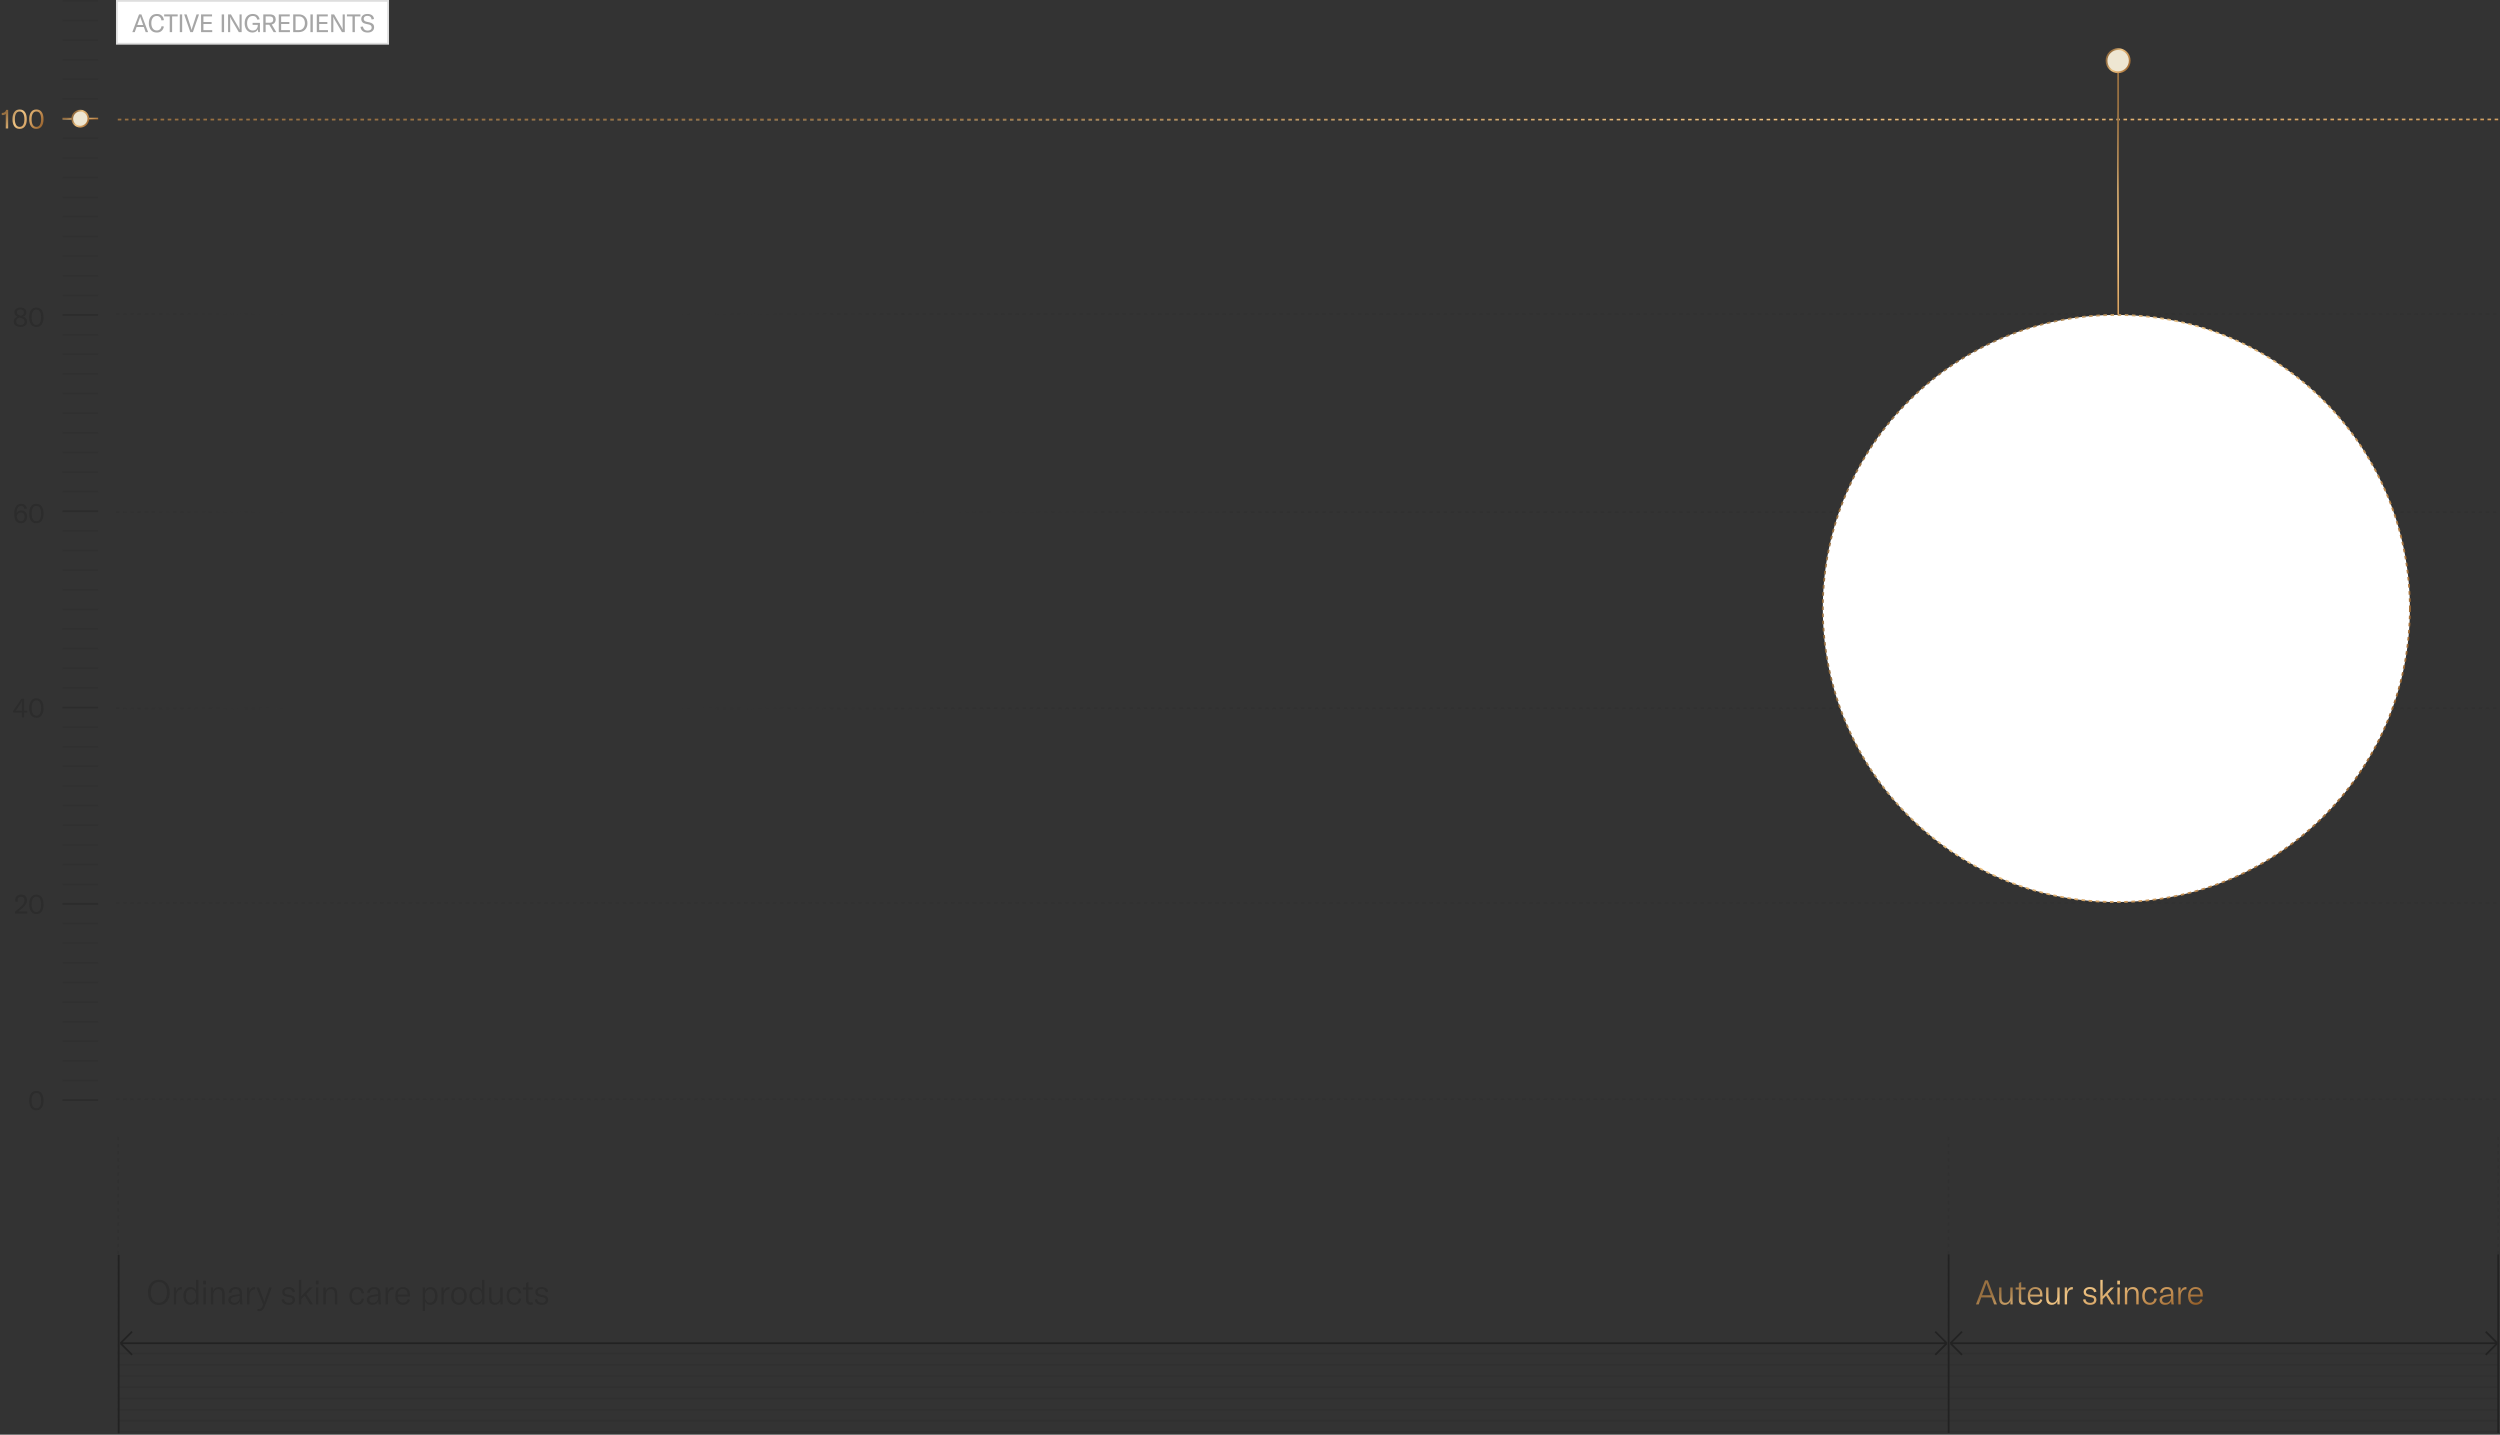 <svg width="1401" height="804" viewBox="0 0 1401 804" fill="none" xmlns="http://www.w3.org/2000/svg">
<rect x="0" y="0" width="1401" height="804" fill="#333333" stroke="none"/>
<rect x="35" width="20" height="1" fill="#222222" fill-opacity="0.15"/>
<rect x="35" y="11" width="20" height="1" fill="#222222" fill-opacity="0.15"/>
<rect x="35" y="22" width="20" height="1" fill="#222222" fill-opacity="0.15"/>
<rect x="35" y="33" width="20" height="1" fill="#222222" fill-opacity="0.15"/>
<rect x="35" y="44" width="20" height="1" fill="#222222" fill-opacity="0.15"/>
<rect x="35" y="55" width="20" height="1" fill="#222222" fill-opacity="0.15"/>
<rect x="35" y="66" width="20" height="1" fill="url(#paint0_linear_2918_25201)"/>
<rect x="35" y="77" width="20" height="1" fill="#222222" fill-opacity="0.15"/>
<rect x="35" y="88" width="20" height="1" fill="#222222" fill-opacity="0.15"/>
<rect x="35" y="99" width="20" height="1" fill="#222222" fill-opacity="0.15"/>
<rect x="35" y="110" width="20" height="1" fill="#222222" fill-opacity="0.15"/>
<rect x="35" y="121" width="20" height="1" fill="#222222" fill-opacity="0.15"/>
<rect x="35" y="132" width="20" height="1" fill="#222222" fill-opacity="0.15"/>
<rect x="35" y="143" width="20" height="1" fill="#222222" fill-opacity="0.15"/>
<rect x="35" y="154" width="20" height="1" fill="#222222" fill-opacity="0.15"/>
<rect x="35" y="165" width="20" height="1" fill="#222222" fill-opacity="0.15"/>
<rect x="35" y="176" width="20" height="1" fill="#222222" fill-opacity="0.4"/>
<rect x="35" y="187" width="20" height="1" fill="#222222" fill-opacity="0.15"/>
<rect x="35" y="198" width="20" height="1" fill="#222222" fill-opacity="0.15"/>
<rect x="35" y="209" width="20" height="1" fill="#222222" fill-opacity="0.15"/>
<rect x="35" y="220" width="20" height="1" fill="#222222" fill-opacity="0.15"/>
<rect x="35" y="231" width="20" height="1" fill="#222222" fill-opacity="0.15"/>
<rect x="35" y="242" width="20" height="1" fill="#222222" fill-opacity="0.15"/>
<rect x="35" y="253" width="20" height="1" fill="#222222" fill-opacity="0.15"/>
<rect x="35" y="264" width="20" height="1" fill="#222222" fill-opacity="0.15"/>
<rect x="35" y="275" width="20" height="1" fill="#222222" fill-opacity="0.15"/>
<rect x="35" y="286" width="20" height="1" fill="#222222" fill-opacity="0.4"/>
<rect x="35" y="297" width="20" height="1" fill="#222222" fill-opacity="0.15"/>
<rect x="35" y="308" width="20" height="1" fill="#222222" fill-opacity="0.15"/>
<rect x="35" y="319" width="20" height="1" fill="#222222" fill-opacity="0.15"/>
<rect x="35" y="330" width="20" height="1" fill="#222222" fill-opacity="0.15"/>
<rect x="35" y="341" width="20" height="1" fill="#222222" fill-opacity="0.15"/>
<rect x="35" y="352" width="20" height="1" fill="#222222" fill-opacity="0.15"/>
<rect x="35" y="363" width="20" height="1" fill="#222222" fill-opacity="0.15"/>
<rect x="35" y="374" width="20" height="1" fill="#222222" fill-opacity="0.15"/>
<rect x="35" y="385" width="20" height="1" fill="#222222" fill-opacity="0.15"/>
<rect x="35" y="396" width="20" height="1" fill="#222222" fill-opacity="0.4"/>
<rect x="35" y="407" width="20" height="1" fill="#222222" fill-opacity="0.15"/>
<rect x="35" y="418" width="20" height="1" fill="#222222" fill-opacity="0.15"/>
<rect x="35" y="429" width="20" height="1" fill="#222222" fill-opacity="0.15"/>
<rect x="35" y="440" width="20" height="1" fill="#222222" fill-opacity="0.15"/>
<rect x="35" y="451" width="20" height="1" fill="#222222" fill-opacity="0.15"/>
<rect x="35" y="462" width="20" height="1" fill="#222222" fill-opacity="0.15"/>
<rect x="35" y="473" width="20" height="1" fill="#222222" fill-opacity="0.15"/>
<rect x="35" y="484" width="20" height="1" fill="#222222" fill-opacity="0.15"/>
<rect x="35" y="495" width="20" height="1" fill="#222222" fill-opacity="0.15"/>
<rect x="35" y="506" width="20" height="1" fill="#222222" fill-opacity="0.4"/>
<rect x="35" y="517" width="20" height="1" fill="#222222" fill-opacity="0.15"/>
<rect x="35" y="528" width="20" height="1" fill="#222222" fill-opacity="0.15"/>
<rect x="35" y="539" width="20" height="1" fill="#222222" fill-opacity="0.15"/>
<rect x="35" y="550" width="20" height="1" fill="#222222" fill-opacity="0.15"/>
<rect x="35" y="561" width="20" height="1" fill="#222222" fill-opacity="0.15"/>
<rect x="35" y="572" width="20" height="1" fill="#222222" fill-opacity="0.15"/>
<rect x="35" y="583" width="20" height="1" fill="#222222" fill-opacity="0.15"/>
<rect x="35" y="594" width="20" height="1" fill="#222222" fill-opacity="0.15"/>
<rect x="35" y="605" width="20" height="1" fill="#222222" fill-opacity="0.15"/>
<rect x="35" y="616" width="20" height="1" fill="#222222" fill-opacity="0.4"/>
<path d="M49.5 66.5C49.5 68.985 47.485 71 45 71C42.515 71 40.5 68.985 40.5 66.5C40.5 64.015 42.515 62 45 62C47.485 62 49.5 64.015 49.5 66.5Z" fill="#EEE6D2" stroke="url(#paint1_linear_2918_25201)"/>
<path d="M23.369 620.785C22.679 621.745 21.684 622.225 20.384 622.225C19.084 622.225 18.089 621.745 17.399 620.785C16.709 619.815 16.364 618.485 16.364 616.795C16.364 615.095 16.709 613.765 17.399 612.805C18.089 611.835 19.084 611.35 20.384 611.35C21.684 611.35 22.679 611.835 23.369 612.805C24.059 613.765 24.404 615.095 24.404 616.795C24.404 618.485 24.059 619.815 23.369 620.785ZM18.389 619.96C18.839 620.72 19.504 621.1 20.384 621.1C21.264 621.1 21.929 620.72 22.379 619.96C22.829 619.2 23.054 618.145 23.054 616.795C23.054 615.435 22.829 614.375 22.379 613.615C21.929 612.855 21.264 612.475 20.384 612.475C19.504 612.475 18.839 612.855 18.389 613.615C17.939 614.375 17.714 615.435 17.714 616.795C17.714 618.145 17.939 619.2 18.389 619.96Z" fill="#222222" fill-opacity="0.4"/>
<path d="M15.233 512H8.393V510.89C9.603 510 10.783 509.005 11.933 507.905C12.593 507.265 13.053 506.695 13.313 506.195C13.573 505.695 13.703 505.135 13.703 504.515C13.703 503.875 13.533 503.385 13.193 503.045C12.863 502.695 12.398 502.52 11.798 502.52C11.198 502.52 10.723 502.69 10.373 503.03C10.023 503.37 9.848 503.825 9.848 504.395C9.848 504.635 9.888 504.955 9.968 505.355L8.618 505.22C8.548 504.94 8.513 504.66 8.513 504.38C8.513 503.45 8.813 502.715 9.413 502.175C10.013 501.625 10.833 501.35 11.873 501.35C12.893 501.35 13.688 501.625 14.258 502.175C14.828 502.715 15.113 503.49 15.113 504.5C15.113 505.23 14.923 505.93 14.543 506.6C14.173 507.27 13.583 507.98 12.773 508.73C11.973 509.47 11.118 510.155 10.208 510.785H15.233V512ZM23.369 510.785C22.679 511.745 21.684 512.225 20.384 512.225C19.084 512.225 18.089 511.745 17.399 510.785C16.709 509.815 16.364 508.485 16.364 506.795C16.364 505.095 16.709 503.765 17.399 502.805C18.089 501.835 19.084 501.35 20.384 501.35C21.684 501.35 22.679 501.835 23.369 502.805C24.059 503.765 24.404 505.095 24.404 506.795C24.404 508.485 24.059 509.815 23.369 510.785ZM18.389 509.96C18.839 510.72 19.504 511.1 20.384 511.1C21.264 511.1 21.929 510.72 22.379 509.96C22.829 509.2 23.054 508.145 23.054 506.795C23.054 505.435 22.829 504.375 22.379 503.615C21.929 502.855 21.264 502.475 20.384 502.475C19.504 502.475 18.839 502.855 18.389 503.615C17.939 504.375 17.714 505.435 17.714 506.795C17.714 508.145 17.939 509.2 18.389 509.96Z" fill="#222222" fill-opacity="0.4"/>
<path d="M15.239 398.31V399.36H13.53V402H12.255V399.36H7.364V398.445L12.03 391.575H13.53V398.31H15.239ZM12.255 398.31V394.485C12.255 393.785 12.264 393.255 12.284 392.895H12.255C12.104 393.285 11.854 393.74 11.505 394.26L9.719 396.945C9.329 397.535 8.999 397.99 8.729 398.31H12.255ZM23.369 400.785C22.679 401.745 21.684 402.225 20.384 402.225C19.084 402.225 18.089 401.745 17.399 400.785C16.709 399.815 16.364 398.485 16.364 396.795C16.364 395.095 16.709 393.765 17.399 392.805C18.089 391.835 19.084 391.35 20.384 391.35C21.684 391.35 22.679 391.835 23.369 392.805C24.059 393.765 24.404 395.095 24.404 396.795C24.404 398.485 24.059 399.815 23.369 400.785ZM18.389 399.96C18.839 400.72 19.504 401.1 20.384 401.1C21.264 401.1 21.929 400.72 22.379 399.96C22.829 399.2 23.054 398.145 23.054 396.795C23.054 395.435 22.829 394.375 22.379 393.615C21.929 392.855 21.264 392.475 20.384 392.475C19.504 392.475 18.839 392.855 18.389 393.615C17.939 394.375 17.714 395.435 17.714 396.795C17.714 398.145 17.939 399.2 18.389 399.96Z" fill="#222222" fill-opacity="0.4"/>
<path d="M11.934 286.04C12.914 286.04 13.694 286.365 14.274 287.015C14.864 287.655 15.159 288.515 15.159 289.595C15.159 290.675 14.844 291.55 14.214 292.22C13.584 292.89 12.754 293.225 11.724 293.225C9.224 293.225 7.974 291.49 7.974 288.02C7.974 286.2 8.309 284.8 8.979 283.82C9.649 282.84 10.609 282.35 11.859 282.35C12.729 282.35 13.434 282.575 13.974 283.025C14.524 283.465 14.879 284.1 15.039 284.93L13.689 285.23C13.449 284.06 12.834 283.475 11.844 283.475C10.204 283.475 9.354 284.835 9.294 287.555C9.534 287.075 9.884 286.705 10.344 286.445C10.804 286.175 11.334 286.04 11.934 286.04ZM11.739 292.1C12.369 292.1 12.869 291.875 13.239 291.425C13.619 290.975 13.809 290.37 13.809 289.61C13.809 288.86 13.614 288.265 13.224 287.825C12.844 287.385 12.329 287.165 11.679 287.165C11.109 287.165 10.619 287.35 10.209 287.72C9.809 288.08 9.519 288.6 9.339 289.28C9.419 290.14 9.674 290.825 10.104 291.335C10.534 291.845 11.079 292.1 11.739 292.1ZM23.369 291.785C22.679 292.745 21.684 293.225 20.384 293.225C19.084 293.225 18.089 292.745 17.399 291.785C16.709 290.815 16.364 289.485 16.364 287.795C16.364 286.095 16.709 284.765 17.399 283.805C18.089 282.835 19.084 282.35 20.384 282.35C21.684 282.35 22.679 282.835 23.369 283.805C24.059 284.765 24.404 286.095 24.404 287.795C24.404 289.485 24.059 290.815 23.369 291.785ZM18.389 290.96C18.839 291.72 19.504 292.1 20.384 292.1C21.264 292.1 21.929 291.72 22.379 290.96C22.829 290.2 23.054 289.145 23.054 287.795C23.054 286.435 22.829 285.375 22.379 284.615C21.929 283.855 21.264 283.475 20.384 283.475C19.504 283.475 18.839 283.855 18.389 284.615C17.939 285.375 17.714 286.435 17.714 287.795C17.714 289.145 17.939 290.2 18.389 290.96Z" fill="#222222" fill-opacity="0.4"/>
<path d="M12.972 177.405C13.742 177.685 14.297 178.05 14.637 178.5C14.987 178.94 15.162 179.51 15.162 180.21C15.162 181.12 14.827 181.85 14.157 182.4C13.487 182.95 12.592 183.225 11.472 183.225C10.332 183.225 9.417 182.96 8.727 182.43C8.037 181.89 7.692 181.18 7.692 180.3C7.692 178.88 8.397 177.955 9.807 177.525C9.207 177.255 8.767 176.92 8.487 176.52C8.217 176.12 8.082 175.625 8.082 175.035C8.082 174.235 8.392 173.59 9.012 173.1C9.632 172.6 10.442 172.35 11.442 172.35C12.452 172.35 13.257 172.59 13.857 173.07C14.467 173.55 14.772 174.195 14.772 175.005C14.772 176.225 14.172 177.025 12.972 177.405ZM11.397 173.37C10.787 173.37 10.307 173.52 9.957 173.82C9.607 174.11 9.432 174.515 9.432 175.035C9.432 175.485 9.572 175.855 9.852 176.145C10.132 176.425 10.582 176.66 11.202 176.85L11.727 177.015C12.357 176.775 12.797 176.51 13.047 176.22C13.297 175.93 13.422 175.545 13.422 175.065C13.422 174.535 13.242 174.12 12.882 173.82C12.532 173.52 12.037 173.37 11.397 173.37ZM9.717 181.59C10.157 181.96 10.742 182.145 11.472 182.145C12.202 182.145 12.772 181.975 13.182 181.635C13.602 181.295 13.812 180.82 13.812 180.21C13.812 179.73 13.667 179.335 13.377 179.025C13.087 178.715 12.617 178.455 11.967 178.245L10.977 177.93C10.287 178.17 9.792 178.46 9.492 178.8C9.202 179.14 9.057 179.575 9.057 180.105C9.057 180.715 9.277 181.21 9.717 181.59ZM23.369 181.785C22.679 182.745 21.684 183.225 20.384 183.225C19.084 183.225 18.089 182.745 17.399 181.785C16.709 180.815 16.364 179.485 16.364 177.795C16.364 176.095 16.709 174.765 17.399 173.805C18.089 172.835 19.084 172.35 20.384 172.35C21.684 172.35 22.679 172.835 23.369 173.805C24.059 174.765 24.404 176.095 24.404 177.795C24.404 179.485 24.059 180.815 23.369 181.785ZM18.389 180.96C18.839 181.72 19.504 182.1 20.384 182.1C21.264 182.1 21.929 181.72 22.379 180.96C22.829 180.2 23.054 179.145 23.054 177.795C23.054 176.435 22.829 175.375 22.379 174.615C21.929 173.855 21.264 173.475 20.384 173.475C19.504 173.475 18.839 173.855 18.389 174.615C17.939 175.375 17.714 176.435 17.714 177.795C17.714 179.145 17.939 180.2 18.389 180.96Z" fill="#222222" fill-opacity="0.4"/>
<path d="M4.572 72H3.222V63.825C3.072 64.025 2.827 64.185 2.487 64.305C2.157 64.425 1.837 64.485 1.527 64.485H0.987V63.27H1.317C1.837 63.27 2.287 63.125 2.667 62.835C3.057 62.535 3.312 62.115 3.432 61.575H4.572V72ZM13.983 70.785C13.293 71.745 12.298 72.225 10.998 72.225C9.698 72.225 8.703 71.745 8.013 70.785C7.323 69.815 6.978 68.485 6.978 66.795C6.978 65.095 7.323 63.765 8.013 62.805C8.703 61.835 9.698 61.35 10.998 61.35C12.298 61.35 13.293 61.835 13.983 62.805C14.673 63.765 15.018 65.095 15.018 66.795C15.018 68.485 14.673 69.815 13.983 70.785ZM9.003 69.96C9.453 70.72 10.118 71.1 10.998 71.1C11.878 71.1 12.543 70.72 12.993 69.96C13.443 69.2 13.668 68.145 13.668 66.795C13.668 65.435 13.443 64.375 12.993 63.615C12.543 62.855 11.878 62.475 10.998 62.475C10.118 62.475 9.453 62.855 9.003 63.615C8.553 64.375 8.328 65.435 8.328 66.795C8.328 68.145 8.553 69.2 9.003 69.96ZM23.369 70.785C22.679 71.745 21.684 72.225 20.384 72.225C19.084 72.225 18.089 71.745 17.399 70.785C16.709 69.815 16.364 68.485 16.364 66.795C16.364 65.095 16.709 63.765 17.399 62.805C18.089 61.835 19.084 61.35 20.384 61.35C21.684 61.35 22.679 61.835 23.369 62.805C24.059 63.765 24.404 65.095 24.404 66.795C24.404 68.485 24.059 69.815 23.369 70.785ZM18.389 69.96C18.839 70.72 19.504 71.1 20.384 71.1C21.264 71.1 21.929 70.72 22.379 69.96C22.829 69.2 23.054 68.145 23.054 66.795C23.054 65.435 22.829 64.375 22.379 63.615C21.929 62.855 21.264 62.475 20.384 62.475C19.504 62.475 18.839 62.855 18.389 63.615C17.939 64.375 17.714 65.435 17.714 66.795C17.714 68.145 17.939 69.2 18.389 69.96Z" fill="url(#paint2_linear_2918_25201)"/>
<path d="M65 176H1400" stroke="url(#paint3_linear_2918_25201)" stroke-dasharray="2 2"/>
<path d="M65 287H1400" stroke="url(#paint4_linear_2918_25201)" stroke-dasharray="2 2"/>
<path d="M65 397H1400" stroke="url(#paint5_linear_2918_25201)" stroke-dasharray="2 2"/>
<path d="M65 506H1400" stroke="#222222" stroke-opacity="0.15" stroke-dasharray="2 2"/>
<path d="M65 616H1400" stroke="#222222" stroke-opacity="0.15" stroke-dasharray="2 2"/>
<path d="M66 67L1400 67" stroke="url(#paint6_linear_2918_25201)" stroke-dasharray="2 2"/>
<path d="M1187 40L1187 176" stroke="url(#paint7_linear_2918_25201)"/>
<circle cx="1186" cy="341" r="164.5" fill="white" stroke="url(#paint8_linear_2918_25201)" stroke-dasharray="2 2"/>
<path d="M66.25 803L66.25 637" stroke="#222222" stroke-opacity="0.15" stroke-dasharray="2 2"/>
<path d="M1092 803L1092 637" stroke="#222222" stroke-opacity="0.15" stroke-dasharray="2 2"/>
<path d="M1092 803L1092 703" stroke="#222222"/>
<path d="M1400 803L1400 637" stroke="#222222" stroke-opacity="0.15" stroke-dasharray="2 2"/>
<path d="M1400 803L1400 703" stroke="#222222"/>
<path d="M66 803.25L66 703.25L67 703.25L67 803.25L66 803.25Z" fill="#222222"/>
<path d="M1091 752.75L67.5 752.75M1091 752.75L1084.5 746.25M1091 752.75L1084.5 759.25M67.5 752.75L74 746.25M67.5 752.75L74 759.25" stroke="#222222" stroke-linejoin="round"/>
<path d="M1399.5 752.75L1093 752.75M1399.5 752.75L1393 746.25M1399.5 752.75L1393 759.25M1093 752.75L1099.5 746.25M1093 752.75L1099.5 759.25" stroke="#222222" stroke-linejoin="round"/>
<rect x="66" y="803" width="1" height="1026" transform="rotate(-90 66 803)" fill="#222222" fill-opacity="0.15"/>
<rect x="66" y="796.714" width="1" height="1026" transform="rotate(-90 66 796.714)" fill="#222222" fill-opacity="0.15"/>
<rect x="66" y="790.429" width="1" height="1026" transform="rotate(-90 66 790.429)" fill="#222222" fill-opacity="0.15"/>
<rect x="66" y="784.143" width="1" height="1026" transform="rotate(-90 66 784.143)" fill="#222222" fill-opacity="0.15"/>
<rect x="66" y="777.857" width="1" height="1026" transform="rotate(-90 66 777.857)" fill="#222222" fill-opacity="0.15"/>
<rect x="66" y="771.571" width="1" height="1026" transform="rotate(-90 66 771.571)" fill="#222222" fill-opacity="0.15"/>
<rect x="66" y="765.286" width="1" height="1026" transform="rotate(-90 66 765.286)" fill="#222222" fill-opacity="0.15"/>
<rect x="66" y="759" width="1" height="1026" transform="rotate(-90 66 759)" fill="#222222" fill-opacity="0.15"/>
<rect x="1092" y="803" width="1" height="308" transform="rotate(-90 1092 803)" fill="#222222" fill-opacity="0.15"/>
<rect x="1092" y="796.714" width="1" height="308" transform="rotate(-90 1092 796.714)" fill="#222222" fill-opacity="0.15"/>
<rect x="1092" y="790.429" width="1" height="308" transform="rotate(-90 1092 790.429)" fill="#222222" fill-opacity="0.15"/>
<rect x="1092" y="784.143" width="1" height="308" transform="rotate(-90 1092 784.143)" fill="#222222" fill-opacity="0.15"/>
<rect x="1092" y="777.857" width="1" height="308" transform="rotate(-90 1092 777.857)" fill="#222222" fill-opacity="0.15"/>
<rect x="1092" y="771.571" width="1" height="308" transform="rotate(-90 1092 771.571)" fill="#222222" fill-opacity="0.15"/>
<rect x="1092" y="765.286" width="1" height="308" transform="rotate(-90 1092 765.286)" fill="#222222" fill-opacity="0.15"/>
<rect x="1092" y="759" width="1" height="308" transform="rotate(-90 1092 759)" fill="#222222" fill-opacity="0.15"/>
<path d="M1193.5 34C1193.5 37.59 1190.59 40.5 1187 40.5C1183.41 40.5 1180.5 37.59 1180.5 34C1180.5 30.41 1183.41 27.5 1187 27.5C1190.59 27.5 1193.5 30.41 1193.5 34Z" fill="#EEE6D2" stroke="url(#paint9_linear_2918_25201)"/>
<path d="M1112.45 717.51H1113.94L1119.07 731H1117.53L1116.1 727.067H1110.29L1108.86 731H1107.32L1112.45 717.51ZM1112.74 720.284L1110.74 725.813H1115.65L1113.65 720.284C1113.52 719.942 1113.38 719.505 1113.21 718.973H1113.18C1113.01 719.505 1112.86 719.942 1112.74 720.284ZM1123.56 731.228C1121.39 731.228 1120.31 729.993 1120.31 727.523V721.5H1121.62V727.39C1121.62 728.289 1121.81 728.967 1122.19 729.423C1122.59 729.866 1123.12 730.088 1123.79 730.088C1124.64 730.088 1125.31 729.771 1125.8 729.138C1126.31 728.492 1126.56 727.675 1126.56 726.687V721.5H1127.89V731H1126.64V729.043C1126.41 729.689 1126.02 730.215 1125.46 730.62C1124.9 731.025 1124.27 731.228 1123.56 731.228ZM1131.35 722.602H1129.58V721.5H1131.35V718.992L1132.68 718.422V721.5H1135.11V722.602H1132.68V728.302C1132.68 729.379 1133.17 729.917 1134.16 729.917C1134.46 729.917 1134.78 729.879 1135.11 729.803V731C1134.7 731.114 1134.27 731.171 1133.8 731.171C1132.16 731.171 1131.35 730.234 1131.35 728.359V722.602ZM1144.59 725.68V726.592H1137.69C1137.7 727.669 1137.98 728.517 1138.51 729.138C1139.05 729.746 1139.79 730.05 1140.71 730.05C1142.09 730.05 1142.99 729.372 1143.41 728.017L1144.53 728.473C1144.24 729.36 1143.76 730.044 1143.09 730.525C1142.42 730.994 1141.6 731.228 1140.64 731.228C1139.28 731.228 1138.23 730.804 1137.48 729.955C1136.73 729.106 1136.36 727.89 1136.36 726.307C1136.36 724.749 1136.73 723.52 1137.48 722.621C1138.23 721.722 1139.26 721.272 1140.58 721.272C1141.86 721.272 1142.85 721.652 1143.54 722.412C1144.24 723.159 1144.59 724.249 1144.59 725.68ZM1137.69 725.509H1143.24V725.338C1143.24 724.363 1143 723.622 1142.54 723.115C1142.07 722.596 1141.4 722.336 1140.54 722.336C1139.67 722.336 1138.98 722.621 1138.47 723.191C1137.98 723.748 1137.72 724.521 1137.69 725.509ZM1149.9 731.228C1147.73 731.228 1146.65 729.993 1146.65 727.523V721.5H1147.96V727.39C1147.96 728.289 1148.15 728.967 1148.53 729.423C1148.92 729.866 1149.45 730.088 1150.12 730.088C1150.97 730.088 1151.64 729.771 1152.14 729.138C1152.64 728.492 1152.9 727.675 1152.9 726.687V721.5H1154.23V731H1152.97V729.043C1152.75 729.689 1152.35 730.215 1151.8 730.62C1151.24 731.025 1150.6 731.228 1149.9 731.228ZM1158.31 721.5V723.818C1158.54 723.058 1158.9 722.444 1159.41 721.975C1159.93 721.506 1160.54 721.272 1161.25 721.272C1161.41 721.272 1161.53 721.278 1161.61 721.291V722.583H1161.46C1160.61 722.583 1159.94 722.824 1159.43 723.305C1158.73 724.002 1158.38 725.116 1158.38 726.649V731H1157.07V721.5H1158.31ZM1171.32 731.228C1170.2 731.228 1169.29 730.975 1168.58 730.468C1167.88 729.949 1167.47 729.22 1167.33 728.283L1168.66 728.055C1168.77 728.726 1169.06 729.239 1169.51 729.594C1169.98 729.949 1170.59 730.126 1171.35 730.126C1172.04 730.126 1172.57 729.98 1172.95 729.689C1173.33 729.385 1173.52 728.992 1173.52 728.511C1173.52 728.055 1173.39 727.713 1173.14 727.485C1172.89 727.257 1172.5 727.092 1171.98 726.991L1170.14 726.63C1168.49 726.313 1167.67 725.446 1167.67 724.027C1167.67 723.216 1167.99 722.558 1168.62 722.051C1169.25 721.532 1170.1 721.272 1171.16 721.272C1172.22 721.272 1173.06 721.5 1173.71 721.956C1174.37 722.412 1174.74 723.058 1174.83 723.894L1173.52 724.179C1173.31 722.963 1172.5 722.355 1171.11 722.355C1170.46 722.355 1169.94 722.501 1169.55 722.792C1169.16 723.083 1168.96 723.476 1168.96 723.97C1168.96 724.781 1169.49 725.287 1170.54 725.49L1172.4 725.851C1173.24 726.016 1173.85 726.307 1174.24 726.725C1174.64 727.143 1174.83 727.7 1174.83 728.397C1174.83 729.258 1174.52 729.949 1173.9 730.468C1173.28 730.975 1172.42 731.228 1171.32 731.228ZM1184.93 731H1183.3L1180.26 726.098L1178.34 728.017V731H1177.03V717.225H1178.34V726.459L1182.93 721.5H1184.68L1181.19 725.148L1184.93 731ZM1188.02 719.79H1186.52V717.7H1188.02V719.79ZM1187.92 731H1186.61V721.5H1187.92V731ZM1192.08 731H1190.77V721.5H1192.02V723.59C1192.59 722.045 1193.67 721.272 1195.27 721.272C1197.42 721.272 1198.5 722.558 1198.5 725.129V731H1197.17V725.205C1197.17 723.343 1196.4 722.412 1194.87 722.412C1194.01 722.412 1193.32 722.735 1192.82 723.381C1192.32 724.014 1192.08 724.888 1192.08 726.003V731ZM1204.8 731.228C1203.48 731.228 1202.44 730.785 1201.67 729.898C1200.89 728.999 1200.51 727.783 1200.51 726.25C1200.51 724.705 1200.89 723.489 1201.65 722.602C1202.42 721.715 1203.47 721.272 1204.8 721.272C1205.89 721.272 1206.78 721.576 1207.46 722.184C1208.14 722.792 1208.54 723.634 1208.66 724.711L1207.31 724.863C1207.22 724.078 1206.95 723.476 1206.51 723.058C1206.07 722.64 1205.48 722.431 1204.76 722.431C1203.88 722.431 1203.18 722.767 1202.67 723.438C1202.17 724.109 1201.91 725.04 1201.91 726.231C1201.91 727.447 1202.17 728.391 1202.67 729.062C1203.19 729.733 1203.91 730.069 1204.82 730.069C1206.28 730.069 1207.13 729.258 1207.38 727.637L1208.66 727.827C1208.48 728.904 1208.06 729.74 1207.38 730.335C1206.71 730.93 1205.85 731.228 1204.8 731.228ZM1213.38 731.228C1212.43 731.228 1211.66 730.981 1211.08 730.487C1210.51 729.98 1210.23 729.315 1210.23 728.492C1210.23 727.555 1210.61 726.845 1211.38 726.364C1212.06 725.971 1213.1 725.686 1214.52 725.509L1216.61 725.262V725.11C1216.61 724.135 1216.43 723.438 1216.06 723.02C1215.7 722.589 1215.12 722.374 1214.31 722.374C1213.59 722.374 1213.02 722.558 1212.6 722.925C1212.19 723.28 1211.97 723.793 1211.94 724.464H1210.51C1210.57 723.489 1210.95 722.716 1211.63 722.146C1212.32 721.563 1213.2 721.272 1214.29 721.272C1215.57 721.272 1216.5 721.582 1217.07 722.203C1217.65 722.824 1217.94 723.824 1217.94 725.205V727.675C1217.94 729.132 1218.04 730.24 1218.24 731H1216.86C1216.78 730.443 1216.73 729.809 1216.7 729.1C1216.46 729.771 1216.05 730.297 1215.47 730.677C1214.89 731.044 1214.19 731.228 1213.38 731.228ZM1213.68 730.126C1214.57 730.126 1215.28 729.828 1215.81 729.233C1216.36 728.625 1216.63 727.833 1216.63 726.858V726.25L1213.93 726.63C1213.12 726.744 1212.53 726.947 1212.16 727.238C1211.8 727.529 1211.61 727.935 1211.61 728.454C1211.61 728.973 1211.8 729.385 1212.16 729.689C1212.54 729.98 1213.05 730.126 1213.68 730.126ZM1221.97 721.5V723.818C1222.2 723.058 1222.57 722.444 1223.07 721.975C1223.59 721.506 1224.21 721.272 1224.92 721.272C1225.07 721.272 1225.19 721.278 1225.28 721.291V722.583H1225.13C1224.28 722.583 1223.6 722.824 1223.09 723.305C1222.4 724.002 1222.05 725.116 1222.05 726.649V731H1220.74V721.5H1221.97ZM1234.44 725.68V726.592H1227.54C1227.55 727.669 1227.82 728.517 1228.36 729.138C1228.9 729.746 1229.64 730.05 1230.56 730.05C1231.94 730.05 1232.84 729.372 1233.26 728.017L1234.38 728.473C1234.09 729.36 1233.61 730.044 1232.94 730.525C1232.26 730.994 1231.45 731.228 1230.48 731.228C1229.13 731.228 1228.08 730.804 1227.33 729.955C1226.58 729.106 1226.21 727.89 1226.21 726.307C1226.21 724.749 1226.58 723.52 1227.33 722.621C1228.08 721.722 1229.11 721.272 1230.43 721.272C1231.71 721.272 1232.69 721.652 1233.39 722.412C1234.09 723.159 1234.44 724.249 1234.44 725.68ZM1227.54 725.509H1233.09V725.338C1233.09 724.363 1232.85 723.622 1232.38 723.115C1231.92 722.596 1231.25 722.336 1230.39 722.336C1229.52 722.336 1228.83 722.621 1228.32 723.191C1227.82 723.748 1227.56 724.521 1227.54 725.509Z" fill="url(#paint10_linear_2918_25201)"/>
<rect x="65" width="153" height="25" fill="white"/>
<rect x="65.5" y="0.5" width="152" height="24" stroke="#222222" stroke-opacity="0.15"/>
<path d="M83 18H81.628L80.606 15.13H76.546L75.524 18H74.152L77.918 8.06H79.234L83 18ZM78.324 10.132L76.938 14.01H80.214L78.828 10.132C78.763 9.964 78.683 9.712 78.59 9.376H78.562C78.469 9.712 78.389 9.964 78.324 10.132ZM87.881 18.238C86.415 18.238 85.3 17.748 84.535 16.768C83.779 15.788 83.401 14.533 83.401 13.002C83.401 11.434 83.793 10.179 84.577 9.236C85.361 8.293 86.476 7.822 87.923 7.822C89.089 7.822 90.004 8.135 90.667 8.76C91.329 9.385 91.726 10.235 91.857 11.308L90.499 11.448C90.396 10.683 90.116 10.076 89.659 9.628C89.211 9.18 88.609 8.956 87.853 8.956C86.891 8.956 86.14 9.325 85.599 10.062C85.067 10.79 84.801 11.765 84.801 12.988C84.801 14.192 85.067 15.177 85.599 15.942C86.14 16.698 86.901 17.076 87.881 17.076C88.581 17.076 89.169 16.861 89.645 16.432C90.121 15.993 90.429 15.401 90.569 14.654L91.857 14.878C91.651 15.886 91.217 16.698 90.555 17.314C89.901 17.93 89.01 18.238 87.881 18.238ZM91.999 8.06H99.573V9.18H96.451V18H95.121V9.18H91.999V8.06ZM102.087 8.06V18H100.757V8.06H102.087ZM108.102 18H106.646L103.202 8.06H104.602L106.982 15.368C107.15 15.863 107.271 16.311 107.346 16.712H107.402C107.477 16.311 107.598 15.863 107.766 15.368L110.146 8.06H111.546L108.102 18ZM114.002 13.464V16.88H118.93V18H112.672V8.06H118.832V9.18H114.002V12.344H118.594V13.464H114.002ZM125.576 8.06V18H124.246V8.06H125.576ZM129.001 18H127.811V8.06H129.421L133.635 15.298C133.915 15.783 134.12 16.208 134.251 16.572H134.279C134.251 16.227 134.237 15.788 134.237 15.256V8.06H135.427V18H133.817L129.603 10.762C129.304 10.239 129.099 9.815 128.987 9.488H128.959C128.987 9.843 129.001 10.281 129.001 10.804V18ZM141.459 18.238C140.124 18.238 139.065 17.753 138.281 16.782C137.497 15.811 137.105 14.561 137.105 13.03C137.105 11.471 137.506 10.216 138.309 9.264C139.121 8.303 140.246 7.822 141.683 7.822C142.206 7.822 142.682 7.892 143.111 8.032C143.54 8.172 143.89 8.349 144.161 8.564C144.432 8.769 144.665 9.017 144.861 9.306C145.057 9.586 145.197 9.852 145.281 10.104C145.374 10.347 145.44 10.589 145.477 10.832L144.161 11.014C144.068 10.473 143.82 9.992 143.419 9.572C143.027 9.152 142.434 8.942 141.641 8.942C140.642 8.942 139.863 9.32 139.303 10.076C138.743 10.823 138.463 11.812 138.463 13.044C138.463 14.239 138.734 15.214 139.275 15.97C139.826 16.726 140.619 17.104 141.655 17.104C142.122 17.104 142.532 17.029 142.887 16.88C143.242 16.731 143.512 16.549 143.699 16.334C143.895 16.11 144.054 15.853 144.175 15.564C144.296 15.265 144.376 15.004 144.413 14.78C144.45 14.547 144.469 14.318 144.469 14.094V13.926H141.557V12.806H145.659V18H144.693L144.511 16.404C144.287 16.955 143.904 17.398 143.363 17.734C142.822 18.07 142.187 18.238 141.459 18.238ZM154.826 18H153.328L150.892 13.87H148.876V18H147.546V8.06H151.228C151.854 8.06 152.39 8.144 152.838 8.312C153.286 8.471 153.627 8.695 153.86 8.984C154.094 9.264 154.262 9.567 154.364 9.894C154.467 10.221 154.518 10.58 154.518 10.972C154.518 11.597 154.336 12.162 153.972 12.666C153.618 13.17 153.053 13.511 152.278 13.688L154.826 18ZM151.074 9.18H148.876V12.75H151.074C152.437 12.75 153.118 12.157 153.118 10.972C153.118 9.777 152.437 9.18 151.074 9.18ZM157.555 13.464V16.88H162.483V18H156.225V8.06H162.385V9.18H157.555V12.344H162.147V13.464H157.555ZM167.535 18H164.301V8.06H167.563C168.982 8.06 170.121 8.517 170.979 9.432C171.847 10.337 172.281 11.532 172.281 13.016C172.281 14.481 171.847 15.681 170.979 16.614C170.121 17.538 168.973 18 167.535 18ZM165.631 9.18V16.88H167.507C168.543 16.88 169.36 16.511 169.957 15.774C170.564 15.037 170.867 14.117 170.867 13.016C170.867 11.877 170.573 10.953 169.985 10.244C169.397 9.535 168.581 9.18 167.535 9.18H165.631ZM175.294 8.06V18H173.964V8.06H175.294ZM178.859 13.464V16.88H183.787V18H177.529V8.06H183.689V9.18H178.859V12.344H183.451V13.464H178.859ZM186.796 18H185.606V8.06H187.216L191.43 15.298C191.71 15.783 191.915 16.208 192.046 16.572H192.074C192.046 16.227 192.032 15.788 192.032 15.256V8.06H193.222V18H191.612L187.398 10.762C187.099 10.239 186.894 9.815 186.782 9.488H186.754C186.782 9.843 186.796 10.281 186.796 10.804V18ZM194.41 8.06H201.984V9.18H198.862V18H197.532V9.18H194.41V8.06ZM206.019 18.238C204.805 18.238 203.858 17.949 203.177 17.37C202.495 16.782 202.113 16.007 202.029 15.046L203.373 14.85C203.475 15.522 203.741 16.073 204.171 16.502C204.609 16.931 205.239 17.146 206.061 17.146C206.677 17.146 207.199 17.006 207.629 16.726C208.058 16.446 208.273 16.017 208.273 15.438C208.273 14.887 208.119 14.486 207.811 14.234C207.503 13.973 207.027 13.777 206.383 13.646L204.941 13.352C203.279 13.007 202.449 12.092 202.449 10.608C202.449 9.768 202.761 9.096 203.387 8.592C204.012 8.079 204.852 7.822 205.907 7.822C206.943 7.822 207.792 8.06 208.455 8.536C209.117 9.012 209.495 9.717 209.589 10.65L208.259 10.93C208.081 9.558 207.288 8.872 205.879 8.872C205.263 8.872 204.763 9.017 204.381 9.306C204.007 9.595 203.821 9.987 203.821 10.482C203.821 10.958 203.951 11.331 204.213 11.602C204.474 11.873 204.885 12.069 205.445 12.19L206.901 12.498C207.769 12.675 208.441 12.979 208.917 13.408C209.402 13.837 209.645 14.472 209.645 15.312C209.645 16.143 209.332 16.838 208.707 17.398C208.091 17.958 207.195 18.238 206.019 18.238Z" fill="#222222" fill-opacity="0.4"/>
<path d="M93.457 729.423C92.355 730.69 90.879 731.323 89.03 731.323C87.181 731.323 85.705 730.683 84.603 729.404C83.501 728.112 82.95 726.396 82.95 724.255C82.95 722.076 83.501 720.354 84.603 719.087C85.705 717.82 87.181 717.187 89.03 717.187C90.879 717.187 92.355 717.82 93.457 719.087C94.559 720.354 95.11 722.076 95.11 724.255C95.11 726.421 94.559 728.144 93.457 729.423ZM89.03 730.069C90.449 730.069 91.557 729.55 92.355 728.511C93.166 727.472 93.571 726.054 93.571 724.255C93.571 722.456 93.166 721.038 92.355 719.999C91.557 718.96 90.449 718.441 89.03 718.441C87.624 718.441 86.516 718.96 85.705 719.999C84.894 721.038 84.489 722.456 84.489 724.255C84.489 726.016 84.894 727.428 85.705 728.492C86.516 729.543 87.624 730.069 89.03 730.069ZM98.629 721.5V723.818C98.858 723.058 99.225 722.444 99.731 721.975C100.251 721.506 100.865 721.272 101.574 721.272C101.726 721.272 101.847 721.278 101.935 721.291V722.583H101.783C100.935 722.583 100.257 722.824 99.751 723.305C99.054 724.002 98.706 725.116 98.706 726.649V731H97.394V721.5H98.629ZM106.705 731.228C105.527 731.228 104.577 730.772 103.855 729.86C103.146 728.935 102.791 727.732 102.791 726.25C102.791 724.781 103.165 723.584 103.912 722.659C104.672 721.734 105.654 721.272 106.857 721.272C108.289 721.272 109.283 721.924 109.84 723.229V717.225H111.17V731H109.916V728.986C109.638 729.695 109.22 730.246 108.662 730.639C108.105 731.032 107.453 731.228 106.705 731.228ZM107.028 730.05C107.89 730.05 108.574 729.721 109.08 729.062C109.6 728.391 109.859 727.523 109.859 726.459V726.06C109.859 724.971 109.606 724.097 109.099 723.438C108.605 722.779 107.921 722.45 107.047 722.45C106.161 722.45 105.464 722.786 104.957 723.457C104.451 724.128 104.197 725.059 104.197 726.25C104.197 727.428 104.444 728.359 104.938 729.043C105.445 729.714 106.142 730.05 107.028 730.05ZM115.417 719.79H113.916V717.7H115.417V719.79ZM115.322 731H114.011V721.5H115.322V731ZM119.473 731H118.162V721.5H119.416V723.59C119.986 722.045 121.069 721.272 122.665 721.272C124.819 721.272 125.895 722.558 125.895 725.129V731H124.565V725.205C124.565 723.343 123.799 722.412 122.266 722.412C121.405 722.412 120.721 722.735 120.214 723.381C119.72 724.014 119.473 724.888 119.473 726.003V731ZM131.095 731.228C130.145 731.228 129.379 730.981 128.796 730.487C128.226 729.98 127.941 729.315 127.941 728.492C127.941 727.555 128.327 726.845 129.1 726.364C129.771 725.971 130.816 725.686 132.235 725.509L134.325 725.262V725.11C134.325 724.135 134.141 723.438 133.774 723.02C133.419 722.589 132.837 722.374 132.026 722.374C131.304 722.374 130.734 722.558 130.316 722.925C129.911 723.28 129.689 723.793 129.651 724.464H128.226C128.289 723.489 128.663 722.716 129.347 722.146C130.031 721.563 130.918 721.272 132.007 721.272C133.286 721.272 134.211 721.582 134.781 722.203C135.364 722.824 135.655 723.824 135.655 725.205V727.675C135.655 729.132 135.756 730.24 135.959 731H134.572C134.496 730.443 134.445 729.809 134.42 729.1C134.179 729.771 133.768 730.297 133.185 730.677C132.602 731.044 131.906 731.228 131.095 731.228ZM131.399 730.126C132.286 730.126 132.995 729.828 133.527 729.233C134.072 728.625 134.344 727.833 134.344 726.858V726.25L131.646 726.63C130.835 726.744 130.246 726.947 129.879 727.238C129.512 727.529 129.328 727.935 129.328 728.454C129.328 728.973 129.512 729.385 129.879 729.689C130.259 729.98 130.766 730.126 131.399 730.126ZM139.687 721.5V723.818C139.915 723.058 140.283 722.444 140.789 721.975C141.309 721.506 141.923 721.272 142.632 721.272C142.784 721.272 142.905 721.278 142.993 721.291V722.583H142.841C141.993 722.583 141.315 722.824 140.808 723.305C140.112 724.002 139.763 725.116 139.763 726.649V731H138.452V721.5H139.687ZM145.11 734.8C144.806 734.8 144.527 734.775 144.274 734.724V733.546C144.502 733.584 144.724 733.603 144.939 733.603C145.534 733.603 146.003 733.445 146.345 733.128C146.687 732.811 146.978 732.311 147.219 731.627L147.466 730.924L143.666 721.5H145.148L147.694 728.283C147.859 728.714 147.998 729.144 148.112 729.575H148.15C148.251 729.208 148.384 728.771 148.549 728.264L150.867 721.5H152.292L148.587 731.608C148.169 732.761 147.681 733.578 147.124 734.059C146.579 734.553 145.908 734.8 145.11 734.8ZM161.801 731.228C160.686 731.228 159.774 730.975 159.065 730.468C158.368 729.949 157.95 729.22 157.811 728.283L159.141 728.055C159.255 728.726 159.54 729.239 159.996 729.594C160.464 729.949 161.079 730.126 161.839 730.126C162.523 730.126 163.055 729.98 163.435 729.689C163.815 729.385 164.005 728.992 164.005 728.511C164.005 728.055 163.878 727.713 163.625 727.485C163.371 727.257 162.985 727.092 162.466 726.991L160.623 726.63C158.976 726.313 158.153 725.446 158.153 724.027C158.153 723.216 158.469 722.558 159.103 722.051C159.736 721.532 160.585 721.272 161.649 721.272C162.7 721.272 163.549 721.5 164.195 721.956C164.853 722.412 165.227 723.058 165.316 723.894L164.005 724.179C163.789 722.963 162.985 722.355 161.592 722.355C160.946 722.355 160.426 722.501 160.034 722.792C159.641 723.083 159.445 723.476 159.445 723.97C159.445 724.781 159.97 725.287 161.022 725.49L162.884 725.851C163.72 726.016 164.334 726.307 164.727 726.725C165.119 727.143 165.316 727.7 165.316 728.397C165.316 729.258 165.005 729.949 164.385 730.468C163.764 730.975 162.903 731.228 161.801 731.228ZM175.414 731H173.78L170.74 726.098L168.821 728.017V731H167.51V717.225H168.821V726.459L173.419 721.5H175.167L171.671 725.148L175.414 731ZM178.504 719.79H177.003V717.7H178.504V719.79ZM178.409 731H177.098V721.5H178.409V731ZM182.561 731H181.25V721.5H182.504V723.59C183.074 722.045 184.157 721.272 185.753 721.272C187.906 721.272 188.983 722.558 188.983 725.129V731H187.653V725.205C187.653 723.343 186.886 722.412 185.354 722.412C184.492 722.412 183.808 722.735 183.302 723.381C182.808 724.014 182.561 724.888 182.561 726.003V731ZM200.123 731.228C198.805 731.228 197.76 730.785 196.988 729.898C196.215 728.999 195.829 727.783 195.829 726.25C195.829 724.705 196.209 723.489 196.969 722.602C197.741 721.715 198.793 721.272 200.123 721.272C201.212 721.272 202.099 721.576 202.783 722.184C203.467 722.792 203.866 723.634 203.98 724.711L202.631 724.863C202.542 724.078 202.276 723.476 201.833 723.058C201.389 722.64 200.807 722.431 200.085 722.431C199.198 722.431 198.501 722.767 197.995 723.438C197.488 724.109 197.235 725.04 197.235 726.231C197.235 727.447 197.488 728.391 197.995 729.062C198.514 729.733 199.23 730.069 200.142 730.069C201.598 730.069 202.453 729.258 202.707 727.637L203.98 727.827C203.802 728.904 203.378 729.74 202.707 730.335C202.035 730.93 201.174 731.228 200.123 731.228ZM208.702 731.228C207.752 731.228 206.985 730.981 206.403 730.487C205.833 729.98 205.548 729.315 205.548 728.492C205.548 727.555 205.934 726.845 206.707 726.364C207.378 725.971 208.423 725.686 209.842 725.509L211.932 725.262V725.11C211.932 724.135 211.748 723.438 211.381 723.02C211.026 722.589 210.443 722.374 209.633 722.374C208.911 722.374 208.341 722.558 207.923 722.925C207.517 723.28 207.296 723.793 207.258 724.464H205.833C205.896 723.489 206.27 722.716 206.954 722.146C207.638 721.563 208.524 721.272 209.614 721.272C210.893 721.272 211.818 721.582 212.388 722.203C212.97 722.824 213.262 723.824 213.262 725.205V727.675C213.262 729.132 213.363 730.24 213.566 731H212.179C212.103 730.443 212.052 729.809 212.027 729.1C211.786 729.771 211.374 730.297 210.792 730.677C210.209 731.044 209.512 731.228 208.702 731.228ZM209.006 730.126C209.892 730.126 210.602 729.828 211.134 729.233C211.678 728.625 211.951 727.833 211.951 726.858V726.25L209.253 726.63C208.442 726.744 207.853 726.947 207.486 727.238C207.118 727.529 206.935 727.935 206.935 728.454C206.935 728.973 207.118 729.385 207.486 729.689C207.866 729.98 208.372 730.126 209.006 730.126ZM217.294 721.5V723.818C217.522 723.058 217.889 722.444 218.396 721.975C218.915 721.506 219.53 721.272 220.239 721.272C220.391 721.272 220.511 721.278 220.6 721.291V722.583H220.448C219.599 722.583 218.922 722.824 218.415 723.305C217.718 724.002 217.37 725.116 217.37 726.649V731H216.059V721.5H217.294ZM229.759 725.68V726.592H222.862C222.875 727.669 223.147 728.517 223.679 729.138C224.224 729.746 224.958 730.05 225.883 730.05C227.264 730.05 228.163 729.372 228.581 728.017L229.702 728.473C229.411 729.36 228.929 730.044 228.258 730.525C227.587 730.994 226.77 731.228 225.807 731.228C224.452 731.228 223.4 730.804 222.653 729.955C221.906 729.106 221.532 727.89 221.532 726.307C221.532 724.749 221.906 723.52 222.653 722.621C223.4 721.722 224.433 721.272 225.75 721.272C227.029 721.272 228.017 721.652 228.714 722.412C229.411 723.159 229.759 724.249 229.759 725.68ZM222.862 725.509H228.41V725.338C228.41 724.363 228.176 723.622 227.707 723.115C227.238 722.596 226.573 722.336 225.712 722.336C224.838 722.336 224.148 722.621 223.641 723.191C223.147 723.748 222.887 724.521 222.862 725.509ZM238.157 734.705H236.846V721.5H238.1V723.514C238.391 722.805 238.815 722.254 239.373 721.861C239.943 721.468 240.601 721.272 241.349 721.272C242.514 721.272 243.445 721.728 244.142 722.64C244.851 723.552 245.206 724.755 245.206 726.25C245.206 727.757 244.838 728.967 244.104 729.879C243.382 730.778 242.432 731.228 241.254 731.228C240.506 731.228 239.86 731.044 239.316 730.677C238.771 730.297 238.385 729.809 238.157 729.214V734.705ZM240.95 730.05C241.836 730.05 242.533 729.714 243.04 729.043C243.546 728.359 243.8 727.428 243.8 726.25C243.8 725.072 243.553 724.147 243.059 723.476C242.577 722.792 241.9 722.45 241.026 722.45C240.139 722.45 239.436 722.779 238.917 723.438C238.397 724.097 238.138 724.958 238.138 726.022V726.44C238.138 727.517 238.391 728.391 238.898 729.062C239.404 729.721 240.088 730.05 240.95 730.05ZM248.597 721.5V723.818C248.825 723.058 249.192 722.444 249.699 721.975C250.218 721.506 250.832 721.272 251.542 721.272C251.694 721.272 251.814 721.278 251.903 721.291V722.583H251.751C250.902 722.583 250.224 722.824 249.718 723.305C249.021 724.002 248.673 725.116 248.673 726.649V731H247.362V721.5H248.597ZM257.186 731.228C255.868 731.228 254.811 730.785 254.013 729.898C253.227 728.999 252.835 727.783 252.835 726.25C252.835 724.717 253.227 723.508 254.013 722.621C254.811 721.722 255.868 721.272 257.186 721.272C258.516 721.272 259.573 721.722 260.359 722.621C261.157 723.508 261.556 724.717 261.556 726.25C261.556 727.783 261.157 728.999 260.359 729.898C259.573 730.785 258.516 731.228 257.186 731.228ZM255.02 729.081C255.539 729.74 256.261 730.069 257.186 730.069C258.11 730.069 258.832 729.74 259.352 729.081C259.884 728.422 260.15 727.479 260.15 726.25C260.15 725.021 259.884 724.078 259.352 723.419C258.832 722.76 258.11 722.431 257.186 722.431C256.261 722.431 255.539 722.76 255.02 723.419C254.5 724.078 254.241 725.021 254.241 726.25C254.241 727.479 254.5 728.422 255.02 729.081ZM266.985 731.228C265.807 731.228 264.857 730.772 264.135 729.86C263.425 728.935 263.071 727.732 263.071 726.25C263.071 724.781 263.444 723.584 264.192 722.659C264.952 721.734 265.933 721.272 267.137 721.272C268.568 721.272 269.562 721.924 270.12 723.229V717.225H271.45V731H270.196V728.986C269.917 729.695 269.499 730.246 268.942 730.639C268.384 731.032 267.732 731.228 266.985 731.228ZM267.308 730.05C268.169 730.05 268.853 729.721 269.36 729.062C269.879 728.391 270.139 727.523 270.139 726.459V726.06C270.139 724.971 269.885 724.097 269.379 723.438C268.885 722.779 268.201 722.45 267.327 722.45C266.44 722.45 265.743 722.786 265.237 723.457C264.73 724.128 264.477 725.059 264.477 726.25C264.477 727.428 264.724 728.359 265.218 729.043C265.724 729.714 266.421 730.05 267.308 730.05ZM277.349 731.228C275.183 731.228 274.1 729.993 274.1 727.523V721.5H275.411V727.39C275.411 728.289 275.601 728.967 275.981 729.423C276.373 729.866 276.905 730.088 277.577 730.088C278.425 730.088 279.097 729.771 279.591 729.138C280.097 728.492 280.351 727.675 280.351 726.687V721.5H281.681V731H280.427V729.043C280.199 729.689 279.806 730.215 279.249 730.62C278.691 731.025 278.058 731.228 277.349 731.228ZM288.194 731.228C286.877 731.228 285.832 730.785 285.059 729.898C284.287 728.999 283.9 727.783 283.9 726.25C283.9 724.705 284.28 723.489 285.04 722.602C285.813 721.715 286.864 721.272 288.194 721.272C289.284 721.272 290.17 721.576 290.854 722.184C291.538 722.792 291.937 723.634 292.051 724.711L290.702 724.863C290.614 724.078 290.348 723.476 289.904 723.058C289.461 722.64 288.878 722.431 288.156 722.431C287.27 722.431 286.573 722.767 286.066 723.438C285.56 724.109 285.306 725.04 285.306 726.231C285.306 727.447 285.56 728.391 286.066 729.062C286.586 729.733 287.301 730.069 288.213 730.069C289.67 730.069 290.525 729.258 290.778 727.637L292.051 727.827C291.874 728.904 291.45 729.74 290.778 730.335C290.107 730.93 289.246 731.228 288.194 731.228ZM294.798 722.602H293.031V721.5H294.798V718.992L296.128 718.422V721.5H298.56V722.602H296.128V728.302C296.128 729.379 296.622 729.917 297.61 729.917C297.914 729.917 298.231 729.879 298.56 729.803V731C298.155 731.114 297.718 731.171 297.249 731.171C295.615 731.171 294.798 730.234 294.798 728.359V722.602ZM303.668 731.228C302.554 731.228 301.642 730.975 300.932 730.468C300.236 729.949 299.818 729.22 299.678 728.283L301.008 728.055C301.122 728.726 301.407 729.239 301.863 729.594C302.332 729.949 302.946 730.126 303.706 730.126C304.39 730.126 304.922 729.98 305.302 729.689C305.682 729.385 305.872 728.992 305.872 728.511C305.872 728.055 305.746 727.713 305.492 727.485C305.239 727.257 304.853 727.092 304.333 726.991L302.49 726.63C300.844 726.313 300.02 725.446 300.02 724.027C300.02 723.216 300.337 722.558 300.97 722.051C301.604 721.532 302.452 721.272 303.516 721.272C304.568 721.272 305.416 721.5 306.062 721.956C306.721 722.412 307.095 723.058 307.183 723.894L305.872 724.179C305.657 722.963 304.853 722.355 303.459 722.355C302.813 722.355 302.294 722.501 301.901 722.792C301.509 723.083 301.312 723.476 301.312 723.97C301.312 724.781 301.838 725.287 302.889 725.49L304.751 725.851C305.587 726.016 306.202 726.307 306.594 726.725C306.987 727.143 307.183 727.7 307.183 728.397C307.183 729.258 306.873 729.949 306.252 730.468C305.632 730.975 304.77 731.228 303.668 731.228Z" fill="#222222" fill-opacity="0.4"/>
<defs>
<linearGradient id="paint0_linear_2918_25201" x1="36.026" y1="66.346" x2="36.298" y2="68.829" gradientUnits="userSpaceOnUse">
<stop offset="0.082" stop-color="#987041"/>
<stop offset="0.383" stop-color="#EFC484"/>
<stop offset="0.691" stop-color="#CD995B"/>
<stop offset="1" stop-color="#8E5925"/>
</linearGradient>
<linearGradient id="paint1_linear_2918_25201" x1="40.513" y1="64.962" x2="50" y2="69.288" gradientUnits="userSpaceOnUse">
<stop offset="0.082" stop-color="#987041"/>
<stop offset="0.383" stop-color="#EFC484"/>
<stop offset="0.691" stop-color="#CD995B"/>
<stop offset="1" stop-color="#8E5925"/>
</linearGradient>
<linearGradient id="paint2_linear_2918_25201" x1="1.282" y1="63.231" x2="21.729" y2="76.183" gradientUnits="userSpaceOnUse">
<stop offset="0.082" stop-color="#987041"/>
<stop offset="0.383" stop-color="#EFC484"/>
<stop offset="0.691" stop-color="#CD995B"/>
<stop offset="1" stop-color="#8E5925"/>
</linearGradient>
<linearGradient id="paint3_linear_2918_25201" x1="65" y1="176.5" x2="1400" y2="176.5" gradientUnits="userSpaceOnUse">
<stop stop-color="#222222" stop-opacity="0.15"/>
<stop offset="0.075" stop-color="#222222" stop-opacity="0"/>
<stop offset="0.23" stop-color="#222222" stop-opacity="0"/>
<stop offset="0.344" stop-color="#222222" stop-opacity="0.15"/>
<stop offset="1" stop-color="#222222" stop-opacity="0.15"/>
</linearGradient>
<linearGradient id="paint4_linear_2918_25201" x1="65" y1="287.5" x2="1400" y2="287.5" gradientUnits="userSpaceOnUse">
<stop stop-color="#222222" stop-opacity="0.15"/>
<stop offset="0.075" stop-color="#222222" stop-opacity="0"/>
<stop offset="0.325" stop-color="#222222" stop-opacity="0"/>
<stop offset="0.469" stop-color="#222222" stop-opacity="0.15"/>
<stop offset="1" stop-color="#222222" stop-opacity="0.15"/>
</linearGradient>
<linearGradient id="paint5_linear_2918_25201" x1="65" y1="397.5" x2="1400" y2="397.5" gradientUnits="userSpaceOnUse">
<stop stop-color="#222222" stop-opacity="0.15"/>
<stop offset="0.075" stop-color="#222222" stop-opacity="0"/>
<stop offset="0.23" stop-color="#222222" stop-opacity="0"/>
<stop offset="0.344" stop-color="#222222" stop-opacity="0.15"/>
<stop offset="1" stop-color="#222222" stop-opacity="0.15"/>
</linearGradient>
<linearGradient id="paint6_linear_2918_25201" x1="134.41" y1="67.346" x2="134.414" y2="69.859" gradientUnits="userSpaceOnUse">
<stop offset="0.082" stop-color="#987041"/>
<stop offset="0.383" stop-color="#EFC484"/>
<stop offset="0.691" stop-color="#CD995B"/>
<stop offset="1" stop-color="#8E5925"/>
</linearGradient>
<linearGradient id="paint7_linear_2918_25201" x1="1186.65" y1="46.974" x2="1184.14" y2="47.015" gradientUnits="userSpaceOnUse">
<stop offset="0.082" stop-color="#987041"/>
<stop offset="0.383" stop-color="#EFC484"/>
<stop offset="0.691" stop-color="#CD995B"/>
<stop offset="1" stop-color="#8E5925"/>
</linearGradient>
<linearGradient id="paint8_linear_2918_25201" x1="1037.92" y1="290.231" x2="1351" y2="433.019" gradientUnits="userSpaceOnUse">
<stop offset="0.082" stop-color="#987041"/>
<stop offset="0.383" stop-color="#EFC484"/>
<stop offset="0.691" stop-color="#CD995B"/>
<stop offset="1" stop-color="#8E5925"/>
</linearGradient>
<linearGradient id="paint9_linear_2918_25201" x1="1180.72" y1="31.846" x2="1194" y2="37.904" gradientUnits="userSpaceOnUse">
<stop offset="0.082" stop-color="#987041"/>
<stop offset="0.383" stop-color="#EFC484"/>
<stop offset="0.691" stop-color="#CD995B"/>
<stop offset="1" stop-color="#8E5925"/>
</linearGradient>
<linearGradient id="paint10_linear_2918_25201" x1="1113.62" y1="720.962" x2="1133.21" y2="771.095" gradientUnits="userSpaceOnUse">
<stop offset="0.082" stop-color="#987041"/>
<stop offset="0.383" stop-color="#EFC484"/>
<stop offset="0.691" stop-color="#CD995B"/>
<stop offset="1" stop-color="#8E5925"/>
</linearGradient>
</defs>
</svg>

